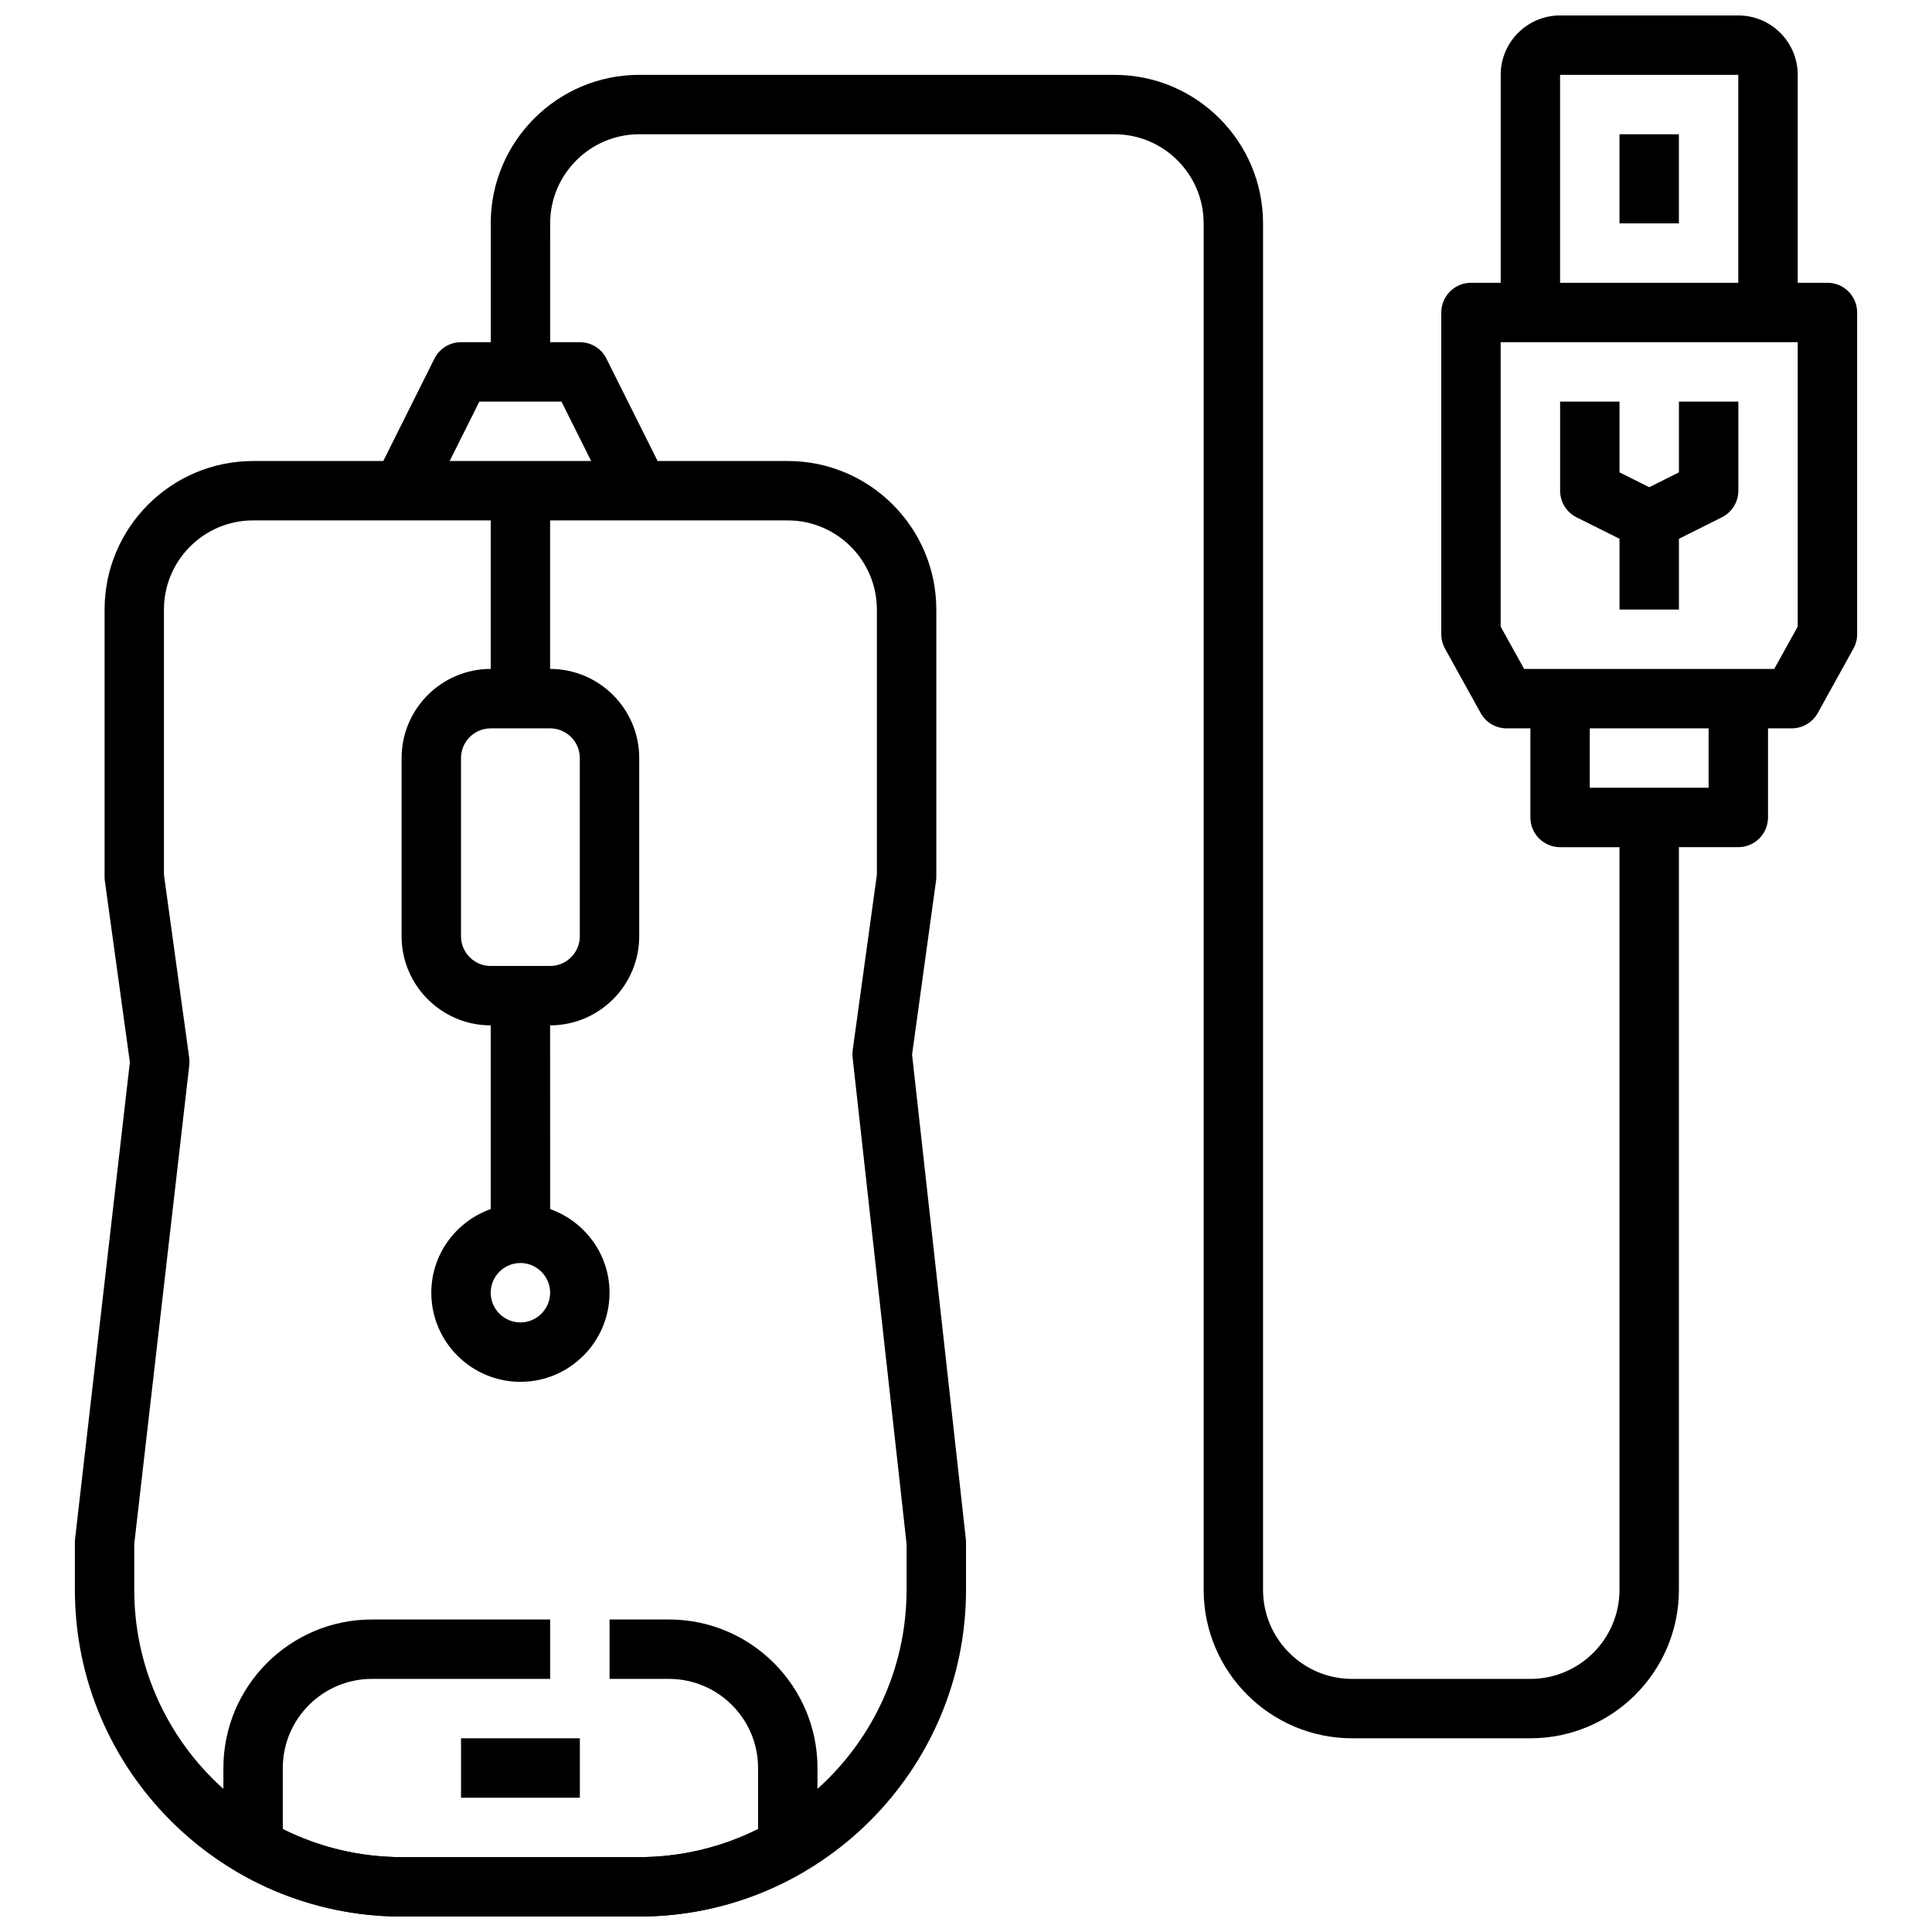<?xml version="1.0" encoding="UTF-8"?>
<!-- The Best Svg Icon site in the world: iconSvg.co, Visit us! https://iconsvg.co -->
<svg width="800px" height="800px" version="1.1" viewBox="144 144 512 512" xmlns="http://www.w3.org/2000/svg">
 <defs>
  <clipPath id="b">
   <path d="m203 573h158v78.902h-158z"/>
  </clipPath>
  <clipPath id="a">
   <path d="m163 148.09h474v503.81h-474z"/>
  </clipPath>
 </defs>
 <g clip-path="url(#b)">
  <path d="m313.41 651.9h-62.977c-15.137 0-30.117-4.039-43.305-11.676-2.43-1.406-3.926-4.004-3.926-6.816v-20.867c0-21.703 17.656-39.359 39.359-39.359h47.23v15.742h-47.23c-13.02 0-23.617 10.598-23.617 23.617v16.168c9.793 4.883 20.594 7.449 31.488 7.449h62.977c10.895 0 21.695-2.566 31.488-7.445v-16.172c0-13.02-10.598-23.617-23.617-23.617h-15.742v-15.742h15.742c21.703 0 39.359 17.656 39.359 39.359v20.867c0 2.809-1.496 5.406-3.93 6.809-13.184 7.644-28.164 11.684-43.301 11.684z"/>
 </g>
 <path d="m266.18 604.67h31.488v15.742h-31.488z"/>
 <g clip-path="url(#a)">
  <path d="m628.29 218.94h-7.871l-0.004-55.105c0-8.684-7.062-15.742-15.742-15.742h-47.23c-8.684 0-15.742 7.062-15.742 15.742v55.105h-7.871c-4.344 0-7.871 3.527-7.871 7.871v85.277c0 1.332 0.34 2.644 0.984 3.809l9.445 17.059c1.379 2.516 4.016 4.066 6.883 4.066h6.297v23.617c0 4.344 3.527 7.871 7.871 7.871h15.742v196.8c0 13.02-10.598 23.617-23.617 23.617h-47.23c-13.02 0-23.617-10.598-23.617-23.617l0.004-362.11c0-21.703-17.656-39.359-39.359-39.359l-125.95-0.004c-21.703 0-39.359 17.656-39.359 39.359v31.488h-7.871c-2.984 0-5.707 1.684-7.047 4.352l-13.562 27.141h-34.496c-21.703 0-39.359 17.656-39.359 39.359v70.848c0 0.363 0.023 0.715 0.07 1.078l6.629 48.035-14.523 126.32c-0.031 0.297-0.051 0.598-0.051 0.895v12.598c0 47.742 38.848 86.594 86.594 86.594h62.977c47.742 0 86.594-38.848 86.594-86.594v-12.594c0-0.293-0.016-0.582-0.047-0.867l-14.25-128.37 6.344-46.027c0.055-0.359 0.078-0.719 0.078-1.074v-70.848c0-21.703-17.656-39.359-39.359-39.359h-34.496l-13.57-27.137c-1.328-2.668-4.055-4.352-7.035-4.352h-7.871l-0.004-31.488c0-13.02 10.598-23.617 23.617-23.617h125.95c13.02 0 23.617 10.598 23.617 23.617v362.11c0 21.703 17.656 39.359 39.359 39.359h47.23c21.703 0 39.359-17.656 39.359-39.359v-196.8h15.742c4.344 0 7.871-3.527 7.871-7.871v-23.617h6.297c2.867 0 5.504-1.551 6.887-4.062l9.445-17.059c0.652-1.164 0.992-2.481 0.992-3.812v-85.277c0-4.344-3.527-7.871-7.871-7.871zm-251.91 86.594v70.305l-6.406 46.461c-0.086 0.645-0.094 1.301-0.023 1.945l14.301 128.9v12.164c0 39.062-31.789 70.848-70.848 70.848h-62.977c-39.062 0-70.848-31.789-70.848-70.848v-12.148l14.586-126.87c0.07-0.652 0.062-1.324-0.023-1.977l-6.691-48.48v-70.305c0-13.02 10.598-23.617 23.617-23.617h62.977v39.359c-13.02 0-23.617 10.598-23.617 23.617v47.23c0 13.02 10.598 23.617 23.617 23.617v48.68c-9.141 3.258-15.742 11.918-15.742 22.168 0 13.02 10.598 23.617 23.617 23.617s23.617-10.598 23.617-23.617c0-10.25-6.606-18.91-15.742-22.168l-0.008-48.68c13.02 0 23.617-10.598 23.617-23.617v-47.23c0-13.02-10.598-23.617-23.617-23.617v-39.359h62.977c13.02 0 23.617 10.598 23.617 23.617zm-86.594 181.05c0 4.336-3.535 7.871-7.871 7.871-4.336 0-7.871-3.535-7.871-7.871 0-4.336 3.535-7.871 7.871-7.871 4.336 0 7.871 3.535 7.871 7.871zm-15.742-86.59c-4.336 0-7.871-3.535-7.871-7.871v-47.23c0-4.336 3.535-7.871 7.871-7.871h15.742c4.336 0 7.871 3.535 7.871 7.871v47.23c0 4.336-3.535 7.871-7.871 7.871zm26.621-133.82h-37.504l7.871-15.742h21.758zm256.77-102.34h47.23v55.105h-47.23zm39.363 188.93h-31.488v-15.742h31.488zm23.613-42.703-6.219 11.215h-66.281l-6.219-11.215v-75.375h78.719z"/>
 </g>
 <path d="m588.93 269.18-7.871 3.938-7.871-3.938v-18.75h-15.742v23.617c0 2.984 1.684 5.707 4.352 7.047l11.391 5.688v18.754h15.742v-18.75l11.391-5.699c2.672-1.332 4.356-4.055 4.356-7.039v-23.617h-15.742z"/>
 <path d="m573.18 179.58h15.742v23.617h-15.742z"/>
</svg>